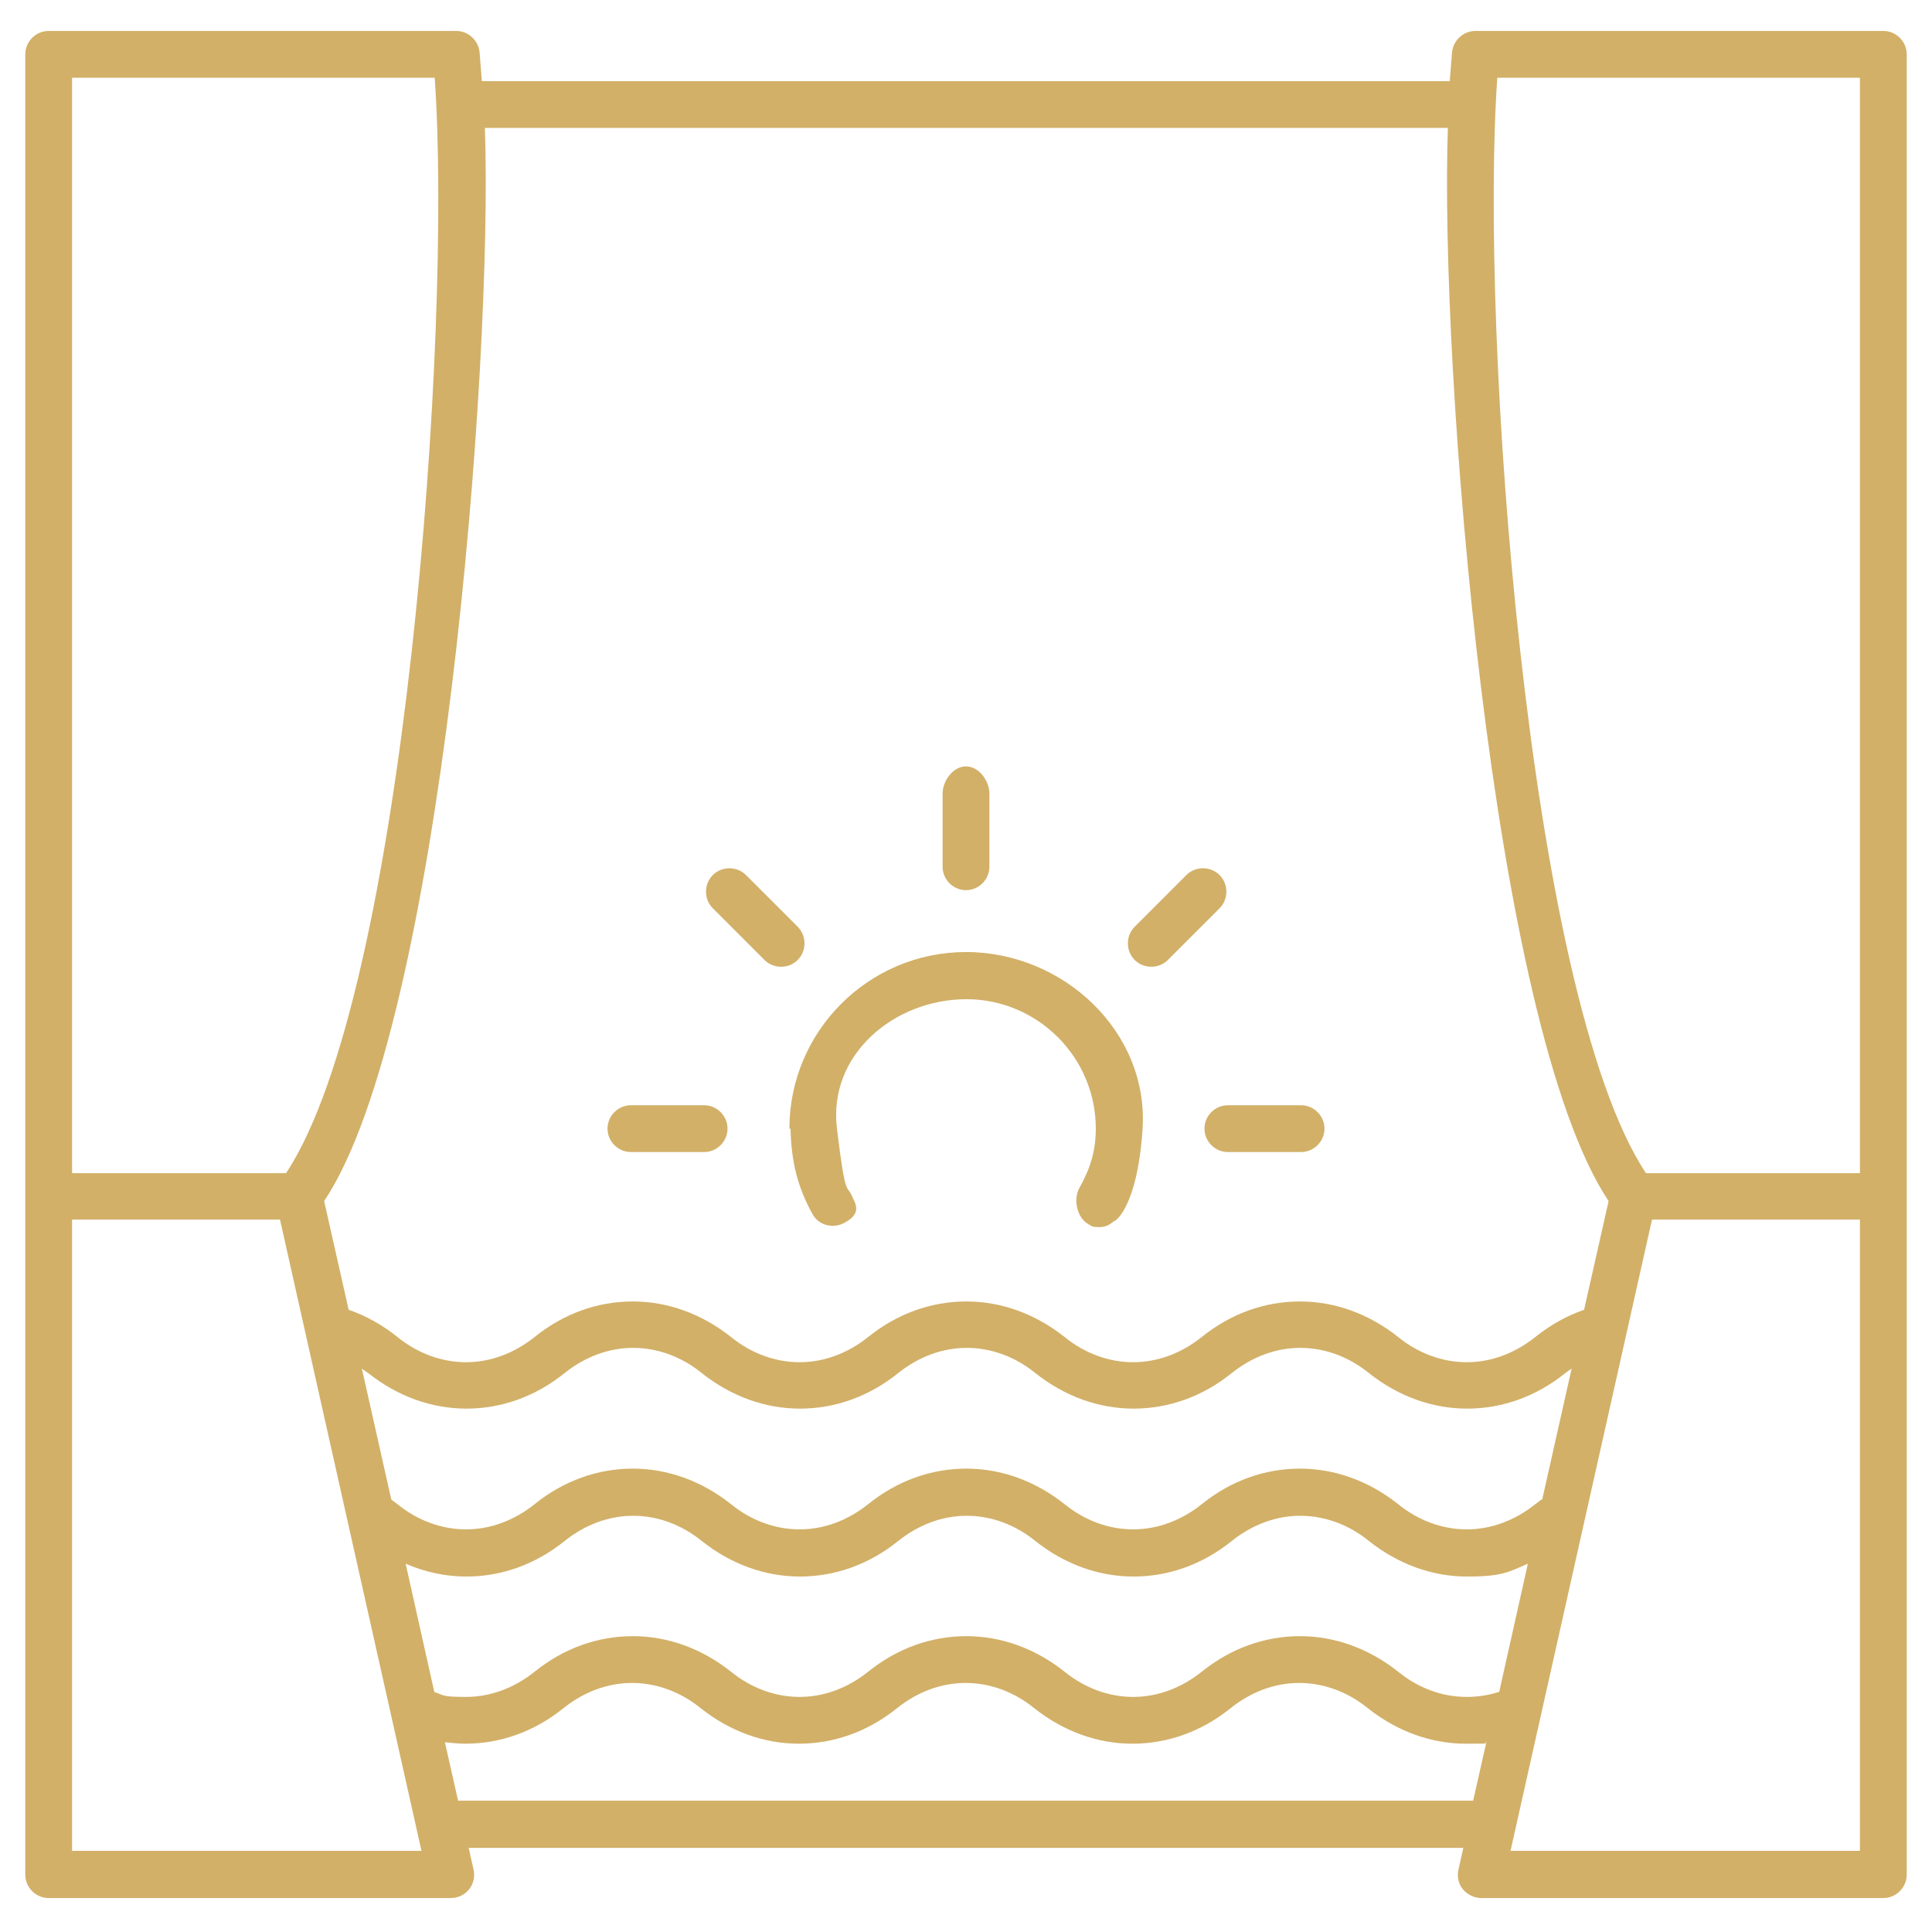<?xml version="1.0" encoding="UTF-8"?>
<svg id="Layer_1" xmlns="http://www.w3.org/2000/svg" version="1.1" viewBox="0 0 512 512">
  <!-- Generator: Adobe Illustrator 29.0.1, SVG Export Plug-In . SVG Version: 2.1.0 Build 192)  -->
  <defs>
    <style>
      .st0 {
        fill: #d2b068;
      }
    </style>
  </defs>
  <path class="st0" d="M499.1,8.2h-108.1c-3.2,0-5.9,2.5-6.2,5.7-.2,2.6-.4,5.1-.6,7.6H127.7c-.2-2.5-.4-5.1-.6-7.6-.3-3.2-3-5.7-6.2-5.7H12.9c-3.4,0-6.2,2.8-6.2,6.2v482.4c0,3.4,2.8,6.2,6.2,6.2h106.6c1.9,0,3.7-.9,4.8-2.3,1.2-1.5,1.6-3.4,1.2-5.2l-1.3-5.8h263.6l-1.3,5.8c-.4,1.8,0,3.8,1.2,5.2s3,2.3,4.8,2.3h106.6c3.4,0,6.2-2.8,6.2-6.2V14.4c0-3.4-2.8-6.2-6.2-6.2h0ZM396.8,20.6h96.1v290.3h-56.7c-31.5-47.4-44.1-223.7-39.4-290.3ZM397.1,448.4c-2.7.9-5.6,1.3-8.4,1.3-6.5,0-12.8-2.3-18.2-6.7-7.7-6.1-16.7-9.4-26-9.4s-18.3,3.2-26,9.4c-5.5,4.4-11.8,6.7-18.2,6.7s-12.8-2.3-18.2-6.7c-7.7-6.1-16.7-9.4-26-9.4s-18.3,3.2-26,9.4c-5.5,4.4-11.8,6.7-18.2,6.7s-12.8-2.3-18.2-6.7c-7.7-6.1-16.7-9.4-26-9.4s-18.3,3.2-26,9.4c-5.5,4.4-11.8,6.7-18.2,6.7s-5.7-.4-8.4-1.3l-7.6-34c5.1,2.2,10.5,3.4,16.1,3.4,9.3,0,18.3-3.2,26-9.4,5.5-4.4,11.8-6.7,18.2-6.7s12.8,2.3,18.2,6.7c7.7,6.1,16.7,9.4,26,9.4s18.3-3.2,26-9.4c5.5-4.4,11.8-6.7,18.2-6.7s12.8,2.3,18.2,6.7c7.7,6.1,16.7,9.4,26,9.4s18.3-3.2,26-9.4c5.5-4.4,11.8-6.7,18.2-6.7s12.8,2.3,18.2,6.7c7.7,6.1,16.7,9.4,26,9.4s11-1.2,16.1-3.4l-7.6,34h-.2ZM408.5,397.4c-.5.4-1.1.8-1.6,1.2-5.5,4.4-11.8,6.7-18.2,6.7s-12.8-2.3-18.2-6.7c-7.7-6.1-16.7-9.4-26-9.4s-18.3,3.2-26,9.4c-5.5,4.4-11.8,6.7-18.2,6.7s-12.8-2.3-18.2-6.7c-7.7-6.1-16.7-9.4-26-9.4s-18.3,3.2-26,9.4c-5.5,4.4-11.8,6.7-18.2,6.7s-12.8-2.3-18.2-6.7c-7.7-6.1-16.7-9.4-26-9.4s-18.3,3.2-26,9.4c-5.5,4.4-11.8,6.7-18.2,6.7s-12.8-2.3-18.2-6.7c-.5-.4-1.1-.8-1.6-1.2l-7.8-34.7c.6.4,1.1.8,1.7,1.2,7.7,6.1,16.7,9.4,26,9.4s18.3-3.2,26-9.4c5.5-4.4,11.8-6.7,18.2-6.7s12.8,2.3,18.2,6.7c7.7,6.1,16.7,9.4,26,9.4s18.3-3.2,26-9.4c5.5-4.4,11.8-6.7,18.2-6.7s12.8,2.3,18.2,6.7c7.7,6.1,16.7,9.4,26,9.4s18.3-3.2,26-9.4c5.5-4.4,11.8-6.7,18.2-6.7s12.8,2.3,18.2,6.7c7.7,6.1,16.7,9.4,26,9.4s18.3-3.2,26-9.4c.5-.4,1.1-.8,1.7-1.2l-7.8,34.7h-.2ZM128.4,33.9h255.3c-2.2,63.2,11.5,237.9,42.6,284.4l-6.5,28.8c-4.6,1.6-8.9,4-12.9,7.2-5.5,4.4-11.8,6.7-18.2,6.7s-12.8-2.3-18.2-6.7c-7.7-6.1-16.7-9.4-26-9.4s-18.3,3.2-26,9.4c-5.5,4.4-11.8,6.7-18.2,6.7s-12.8-2.3-18.2-6.7c-7.7-6.1-16.7-9.4-26-9.4s-18.3,3.2-26,9.4c-5.5,4.4-11.8,6.7-18.2,6.7s-12.8-2.3-18.2-6.7c-7.7-6.1-16.7-9.4-26-9.4s-18.3,3.2-26,9.4c-5.5,4.4-11.8,6.7-18.2,6.7s-12.8-2.3-18.2-6.7c-4-3.2-8.3-5.6-12.9-7.2l-6.5-28.8c31.1-46.5,44.8-221.3,42.6-284.4h0ZM115.2,20.6c4.7,66.5-7.9,242.9-39.4,290.3H19.1V20.6h96.1ZM19.1,490.5v-167.3h55.1l37.5,167.3H19.1ZM121.4,477.2l-3.5-15.5c1.8.2,3.6.4,5.4.4,9.3,0,18.3-3.2,26-9.4,5.5-4.4,11.8-6.7,18.2-6.7s12.8,2.3,18.2,6.7c7.7,6.1,16.7,9.4,26,9.4s18.3-3.2,26-9.4c5.5-4.4,11.8-6.7,18.2-6.7s12.8,2.3,18.2,6.7c7.7,6.1,16.7,9.4,26,9.4s18.3-3.2,26-9.4c5.5-4.4,11.8-6.7,18.2-6.7s12.8,2.3,18.2,6.7c7.7,6.1,16.7,9.4,26,9.4s3.6-.1,5.4-.4l-3.5,15.5H121.4ZM400.3,490.5l37.5-167.3h55.1v167.3h-92.6ZM209.2,299.1c0-25.8,21-46.8,46.8-46.8s48.4,21.1,46.8,46.8c-1.8,27.8-12,26-6,22.9-1.8,2-3.2,3.2-5.4,3.2s-2.1-.3-3-.8c-3-1.7-4-6.5-2.4-9.5,2.9-5.1,4.4-9.9,4.4-15.8,0-18.9-15.4-34.3-34.3-34.3s-36.7,14.5-34.3,34.3,2.6,14.1,4.3,18.6c1.7,3,.6,4.8-2.4,6.4s-6.8.6-8.4-2.4c-3.8-6.9-5.6-13.5-5.8-22.6h-.3ZM249.8,229.7v-19.4c0-3.4,2.8-7.2,6.2-7.2s6.2,3.8,6.2,7.2v19.4c0,3.4-2.8,6.2-6.2,6.2s-6.2-2.8-6.2-6.2h0ZM300.7,254.4c-2.4-2.4-2.4-6.4,0-8.8l13.7-13.7c2.4-2.4,6.4-2.4,8.8,0s2.4,6.4,0,8.8l-13.7,13.7c-1.2,1.2-2.8,1.8-4.4,1.8s-3.2-.6-4.4-1.8h0ZM325.4,292.9h19.4c3.4,0,6.2,2.8,6.2,6.2s-2.8,6.2-6.2,6.2h-19.4c-3.4,0-6.2-2.8-6.2-6.2s2.8-6.2,6.2-6.2ZM161,299.1c0-3.4,2.8-6.2,6.2-6.2h19.4c3.4,0,6.2,2.8,6.2,6.2s-2.8,6.2-6.2,6.2h-19.4c-3.4,0-6.2-2.8-6.2-6.2ZM188.9,240.7c-2.4-2.4-2.4-6.4,0-8.8,2.4-2.4,6.4-2.4,8.8,0l13.7,13.7c2.4,2.4,2.4,6.4,0,8.8-1.2,1.2-2.8,1.8-4.4,1.8s-3.2-.6-4.4-1.8l-13.7-13.7h0Z"/>
</svg>